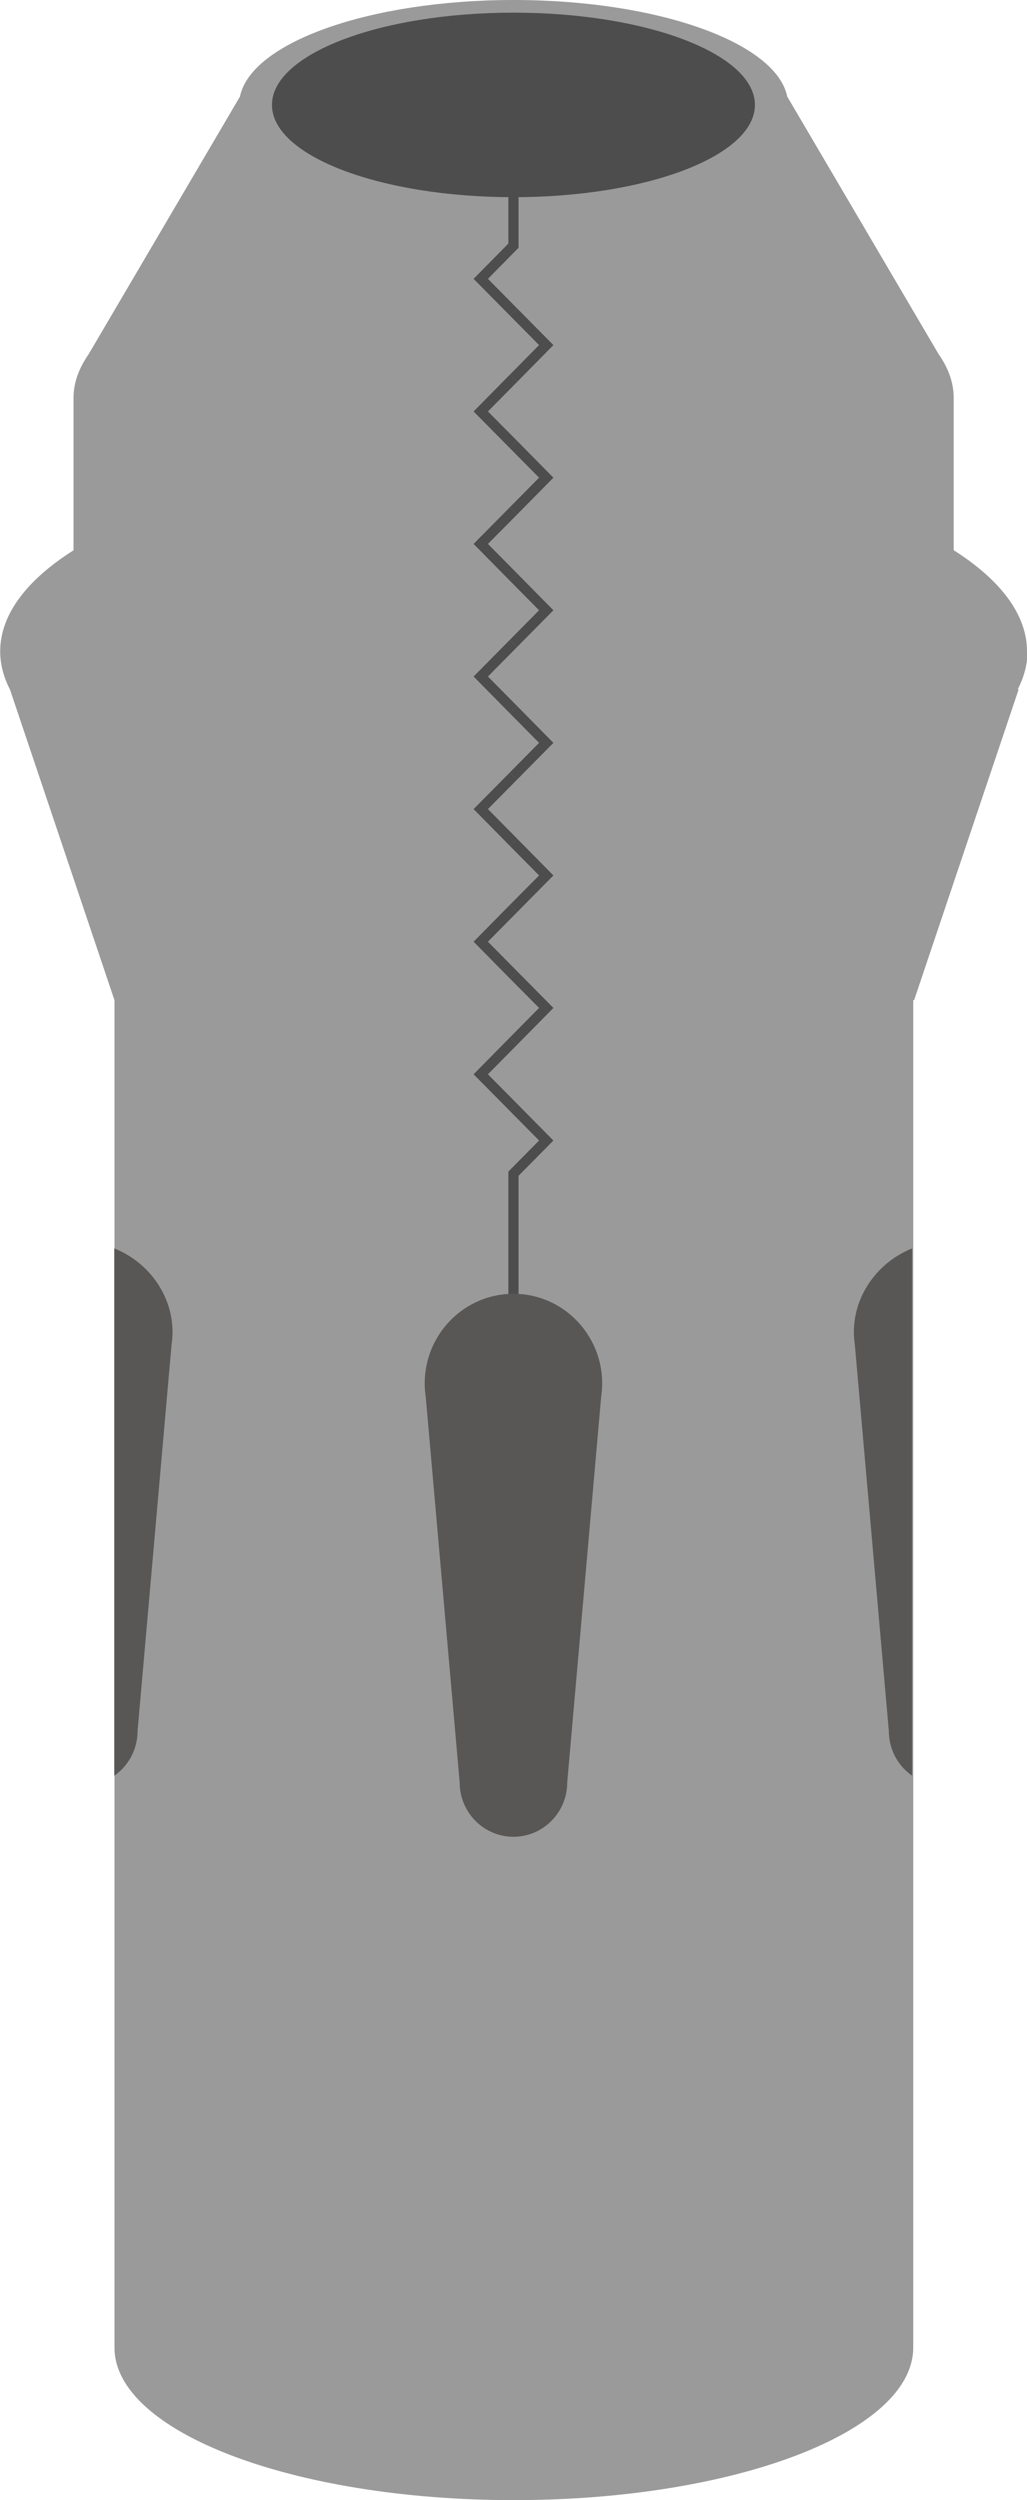<?xml version="1.0" encoding="UTF-8"?>
<svg xmlns="http://www.w3.org/2000/svg" width="83" height="202" viewBox="0 0 83 202" fill="none">
  <g clip-path="url(#clip0_303_745)">
    <g style="mix-blend-mode:multiply" opacity="0.6">
      <path d="M83 52.623C83 49.64 80.831 46.839 77.076 44.454V32.146C77.076 30.924 76.648 29.736 75.851 28.605L63.624 7.804C62.729 3.441 53.172 0 41.512 0C29.852 0 20.28 3.441 19.392 7.804L7.165 28.614C6.919 28.963 6.713 29.32 6.533 29.686C6.146 30.484 5.941 31.306 5.941 32.154V44.462C2.177 46.847 0.016 49.64 0.016 52.632C0.016 53.679 0.288 54.709 0.805 55.707L9.252 80.813V189.675C9.252 196.482 23.706 202 41.529 202C59.351 202 73.805 196.482 73.805 189.675V80.805H73.879L82.326 55.698H82.252C82.762 54.701 83.041 53.679 83.041 52.623H83Z" fill="#585756"></path>
    </g>
    <path d="M41.496 15.932C52.274 15.932 61.011 12.594 61.011 8.477C61.011 4.36 52.274 1.022 41.496 1.022C30.718 1.022 21.98 4.36 21.98 8.477C21.98 12.594 30.718 15.932 41.496 15.932Z" fill="#4D4D4D"></path>
    <path d="M41.208 25.497L38.275 22.53L41.085 19.68V13.197H41.907V20.02L39.433 22.53L41.792 24.916L41.208 25.497Z" fill="#4D4D4D"></path>
    <path d="M41.792 30.858L41.208 30.268L43.566 27.882L41.208 25.497L41.792 24.916L44.725 27.882L41.792 30.858Z" fill="#4D4D4D"></path>
    <path d="M41.208 36.21L38.275 33.243L41.208 30.268L41.792 30.858L39.433 33.243L41.792 35.62L41.208 36.21Z" fill="#4D4D4D"></path>
    <path d="M41.792 41.57L41.208 40.98L43.566 38.595L41.208 36.21L41.792 35.62L44.725 38.595L41.792 41.57Z" fill="#4D4D4D"></path>
    <path d="M41.208 46.922L38.275 43.947L41.208 40.98L41.792 41.57L39.433 43.947L41.792 46.332L41.208 46.922Z" fill="#4D4D4D"></path>
    <path d="M41.792 52.274L41.208 51.693L43.566 49.307L41.208 46.922L41.792 46.332L44.725 49.307L41.792 52.274Z" fill="#4D4D4D"></path>
    <path d="M41.208 57.635L38.275 54.66L41.208 51.693L41.792 52.274L39.433 54.66L41.792 57.045L41.208 57.635Z" fill="#4D4D4D"></path>
    <path d="M41.792 62.987L41.208 62.405L43.566 60.02L41.208 57.635L41.792 57.045L44.725 60.02L41.792 62.987Z" fill="#4D4D4D"></path>
    <path d="M41.208 68.347L38.275 65.372L41.208 62.405L41.792 62.987L39.433 65.372L41.792 67.757L41.208 68.347Z" fill="#4D4D4D"></path>
    <path d="M41.792 73.699L41.208 73.109L43.566 70.732L41.208 68.347L41.792 67.757L44.725 70.732L41.792 73.699Z" fill="#4D4D4D"></path>
    <path d="M41.208 79.06L38.275 76.085L41.208 73.109L41.792 73.699L39.433 76.085L41.792 78.47L41.208 79.06Z" fill="#4D4D4D"></path>
    <path d="M41.792 84.412L41.208 83.822L43.566 81.437L41.208 79.06L41.792 78.47L44.725 81.437L41.792 84.412Z" fill="#4D4D4D"></path>
    <path d="M41.208 89.764L38.275 86.797L41.208 83.822L41.792 84.412L39.433 86.797L41.792 89.182L41.208 89.764Z" fill="#4D4D4D"></path>
    <path d="M41.907 129.639H41.085V94.659L43.567 92.149L41.208 89.764L41.792 89.182L44.725 92.149L41.907 95V129.639Z" fill="#4D4D4D"></path>
    <path d="M48.669 111.787C48.669 107.782 45.456 104.532 41.496 104.532C37.535 104.532 34.322 107.782 34.322 111.787C34.322 112.145 34.355 112.494 34.405 112.834L37.149 144.008C37.149 146.435 39.096 148.404 41.496 148.404C43.895 148.404 45.843 146.435 45.843 144.008L48.587 112.834C48.636 112.494 48.669 112.145 48.669 111.787Z" fill="#585756"></path>
    <path d="M9.228 143.476C10.37 142.686 11.118 141.357 11.118 139.853L13.862 108.679C13.911 108.338 13.944 107.989 13.944 107.632C13.944 104.557 11.906 101.922 9.236 100.867C9.236 104.399 9.236 139.304 9.236 143.476H9.228Z" fill="#585756"></path>
    <path d="M73.723 143.476C72.581 142.686 71.833 141.357 71.833 139.853L69.089 108.679C69.039 108.338 69.007 107.989 69.007 107.632C69.007 104.557 71.044 101.922 73.715 100.867C73.715 104.399 73.715 139.304 73.715 143.476H73.723Z" fill="#585756"></path>
  </g>
  <defs>
    <clipPath id="clip0_303_745">
      <rect width="83" height="202" fill="white"></rect>
    </clipPath>
  </defs>
</svg>
